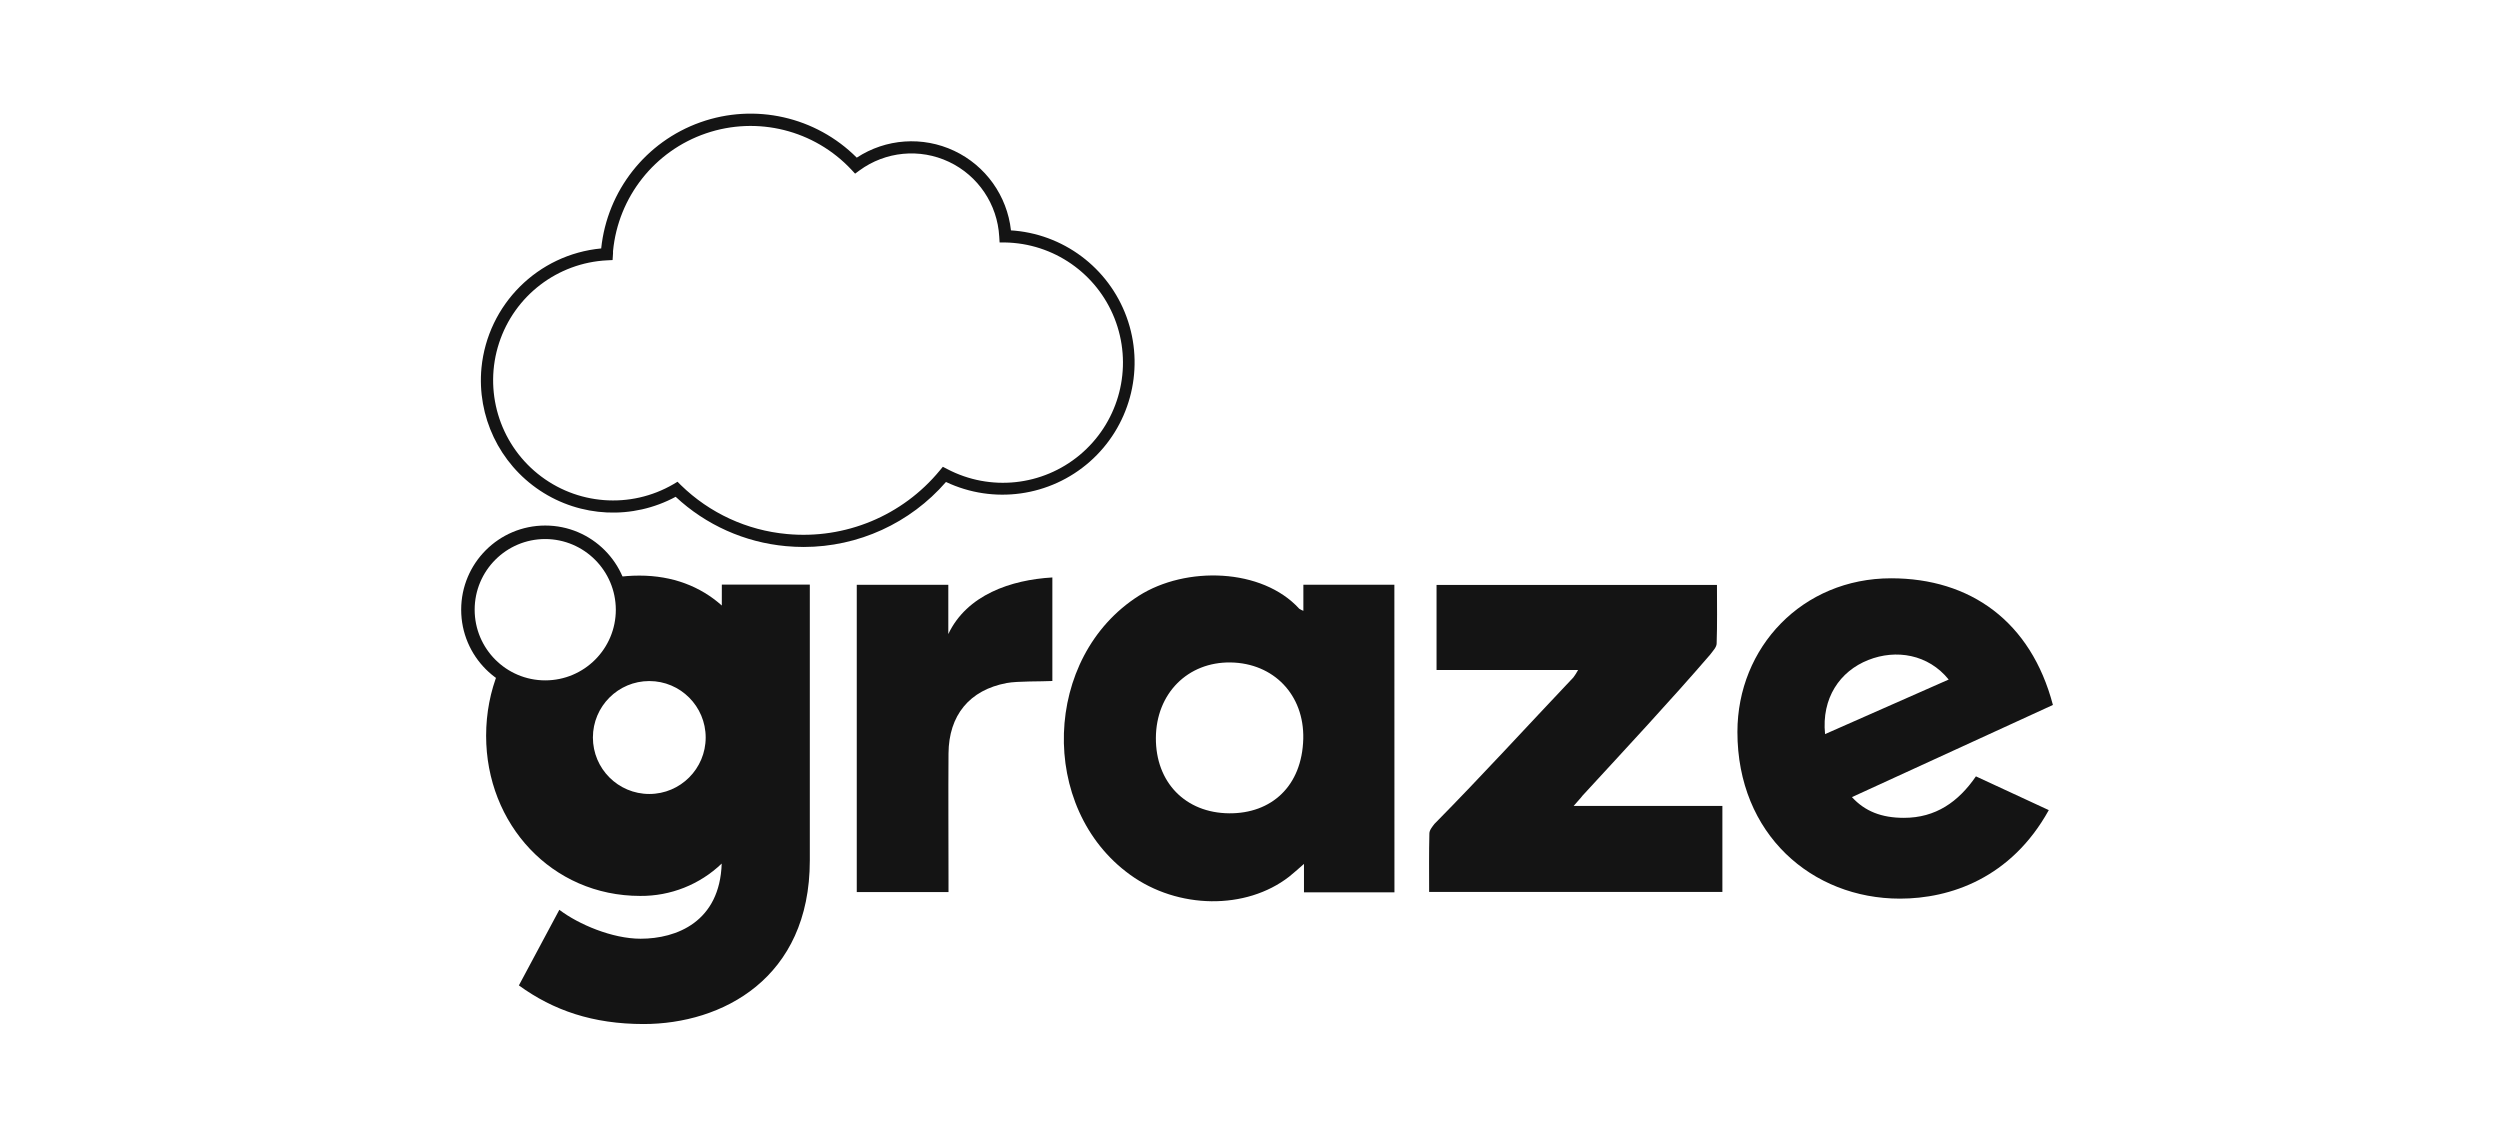 <svg width="176" height="80" viewBox="0 0 176 80" fill="none" xmlns="http://www.w3.org/2000/svg">
<path d="M98.169 62.819H91.8V60.819C91.361 61.197 91.069 61.472 90.756 61.717C87.721 64.076 82.925 64.017 79.565 61.586C73.073 56.899 73.415 46.236 80.173 41.943C83.495 39.833 88.855 39.992 91.466 42.855C91.557 42.915 91.655 42.964 91.757 43.002V41.163H98.164L98.169 62.819ZM86.53 57.257C89.501 57.281 91.66 55.357 91.75 52.019C91.826 48.911 89.66 46.685 86.639 46.637C83.618 46.59 81.39 48.821 81.374 51.952C81.357 55.083 83.459 57.231 86.53 57.257Z" fill="#141414"/>
<path d="M111.099 47.166H101.133V41.179H120.874C120.874 42.56 120.9 43.93 120.852 45.299C120.852 45.565 120.577 45.836 120.397 46.083C117.642 49.283 114.443 52.716 111.398 56.026C111.254 56.225 111.133 56.323 110.784 56.739H121.256V62.792H100.611C100.611 61.417 100.594 60.048 100.628 58.68C100.628 58.442 100.832 58.205 100.981 58.007C104.344 54.598 107.421 51.22 110.767 47.689C110.891 47.523 111.002 47.349 111.099 47.166Z" fill="#141414"/>
<path d="M60.316 41.168H66.761V44.639C68.066 41.879 71.175 40.819 74.086 40.653V47.942C73.289 47.985 71.649 47.942 70.878 48.084C68.251 48.576 66.794 50.353 66.775 53.048C66.754 56.008 66.775 58.968 66.775 61.929V62.803H60.316V41.168V41.168Z" fill="#141414"/>
<path d="M133.135 40.712C126.891 40.712 122.314 45.561 122.314 51.529C122.314 58.749 127.582 63.264 133.754 63.264C137.29 63.264 141.585 61.821 144.235 57.032L139.105 54.656C137.871 56.452 136.272 57.578 134.031 57.576C132.463 57.576 131.291 57.117 130.377 56.117L144.525 49.629C142.975 43.741 138.704 40.712 133.135 40.712ZM131.533 46.462C133.483 45.689 135.752 46.06 137.188 47.84L128.484 51.681C128.227 49.153 129.523 47.253 131.533 46.462Z" fill="#141414"/>
<path fill-rule="evenodd" clip-rule="evenodd" d="M43.333 40.647C43.651 41.34 43.829 42.111 43.829 42.924C43.821 45.931 41.388 48.366 38.385 48.374C37.147 48.374 36.005 47.96 35.091 47.263C34.529 48.65 34.223 50.184 34.223 51.797C34.223 58.024 38.843 63.073 45.072 63.073C47.208 63.091 49.266 62.274 50.808 60.795C50.677 64.891 47.64 66.086 45.096 66.086C43.112 66.086 40.737 65.081 39.377 64.05L36.53 69.372C38.957 71.139 41.75 72.092 45.31 72.092C50.81 72.092 57.011 68.903 57.011 60.574V41.156H50.817L50.815 42.629C49.306 41.279 47.343 40.522 45.011 40.522C44.436 40.522 43.876 40.564 43.333 40.647ZM45.711 55.896C47.903 55.896 49.68 54.116 49.68 51.921C49.68 49.726 47.903 47.946 45.711 47.946C43.518 47.946 41.74 49.726 41.74 51.921C41.74 54.116 43.518 55.896 45.711 55.896Z" fill="#141414"/>
<path d="M56.583 38.507C56.166 38.507 55.748 38.486 55.328 38.448C52.428 38.183 49.697 36.961 47.566 34.974C44.544 36.603 40.872 36.434 38.012 34.534C35.153 32.634 33.57 29.312 33.896 25.891C34.335 21.432 37.869 17.91 42.324 17.49C42.747 13.43 45.463 9.975 49.306 8.61C53.148 7.245 57.432 8.213 60.316 11.099C62.363 9.756 64.96 9.574 67.175 10.618C69.389 11.662 70.903 13.783 71.172 16.219L71.457 16.24C75.151 16.593 78.281 19.11 79.424 22.644C80.566 26.179 79.502 30.055 76.715 32.508C73.928 34.96 69.951 35.519 66.597 33.931C64.077 36.834 60.425 38.503 56.584 38.507L56.583 38.507ZM47.697 33.914L47.934 34.152C49.953 36.123 52.588 37.339 55.397 37.595C59.501 37.984 63.531 36.311 66.156 33.128L66.376 32.862L66.683 33.021C69.709 34.61 73.393 34.218 76.017 32.027C78.642 29.836 79.691 26.278 78.674 23.012C77.658 19.746 74.777 17.413 71.374 17.103C71.169 17.084 70.968 17.074 70.766 17.07H70.372L70.346 16.656C70.22 14.386 68.862 12.366 66.808 11.395C64.755 10.424 62.335 10.657 60.503 12.002L60.199 12.225L59.941 11.947C57.327 9.154 53.321 8.153 49.702 9.388C46.084 10.623 43.523 13.865 43.157 17.676V17.832L43.126 18.308L42.746 18.327C39.247 18.5 36.218 20.819 35.132 24.154C34.047 27.489 35.13 31.149 37.856 33.354C40.581 35.558 44.383 35.849 47.411 34.086L47.696 33.915L47.697 33.914Z" fill="#141414"/>
<path d="M38.385 48.849C35.117 48.849 32.467 46.196 32.467 42.923C32.467 39.651 35.117 36.998 38.385 36.998C41.654 36.998 44.303 39.651 44.303 42.923C44.295 46.193 41.65 48.841 38.385 48.849ZM38.385 37.948C35.641 37.948 33.416 40.176 33.416 42.923C33.416 45.671 35.641 47.898 38.385 47.898C41.13 47.898 43.354 45.671 43.354 42.923C43.346 40.179 41.126 37.956 38.385 37.948Z" fill="#141414"/>
</svg>
